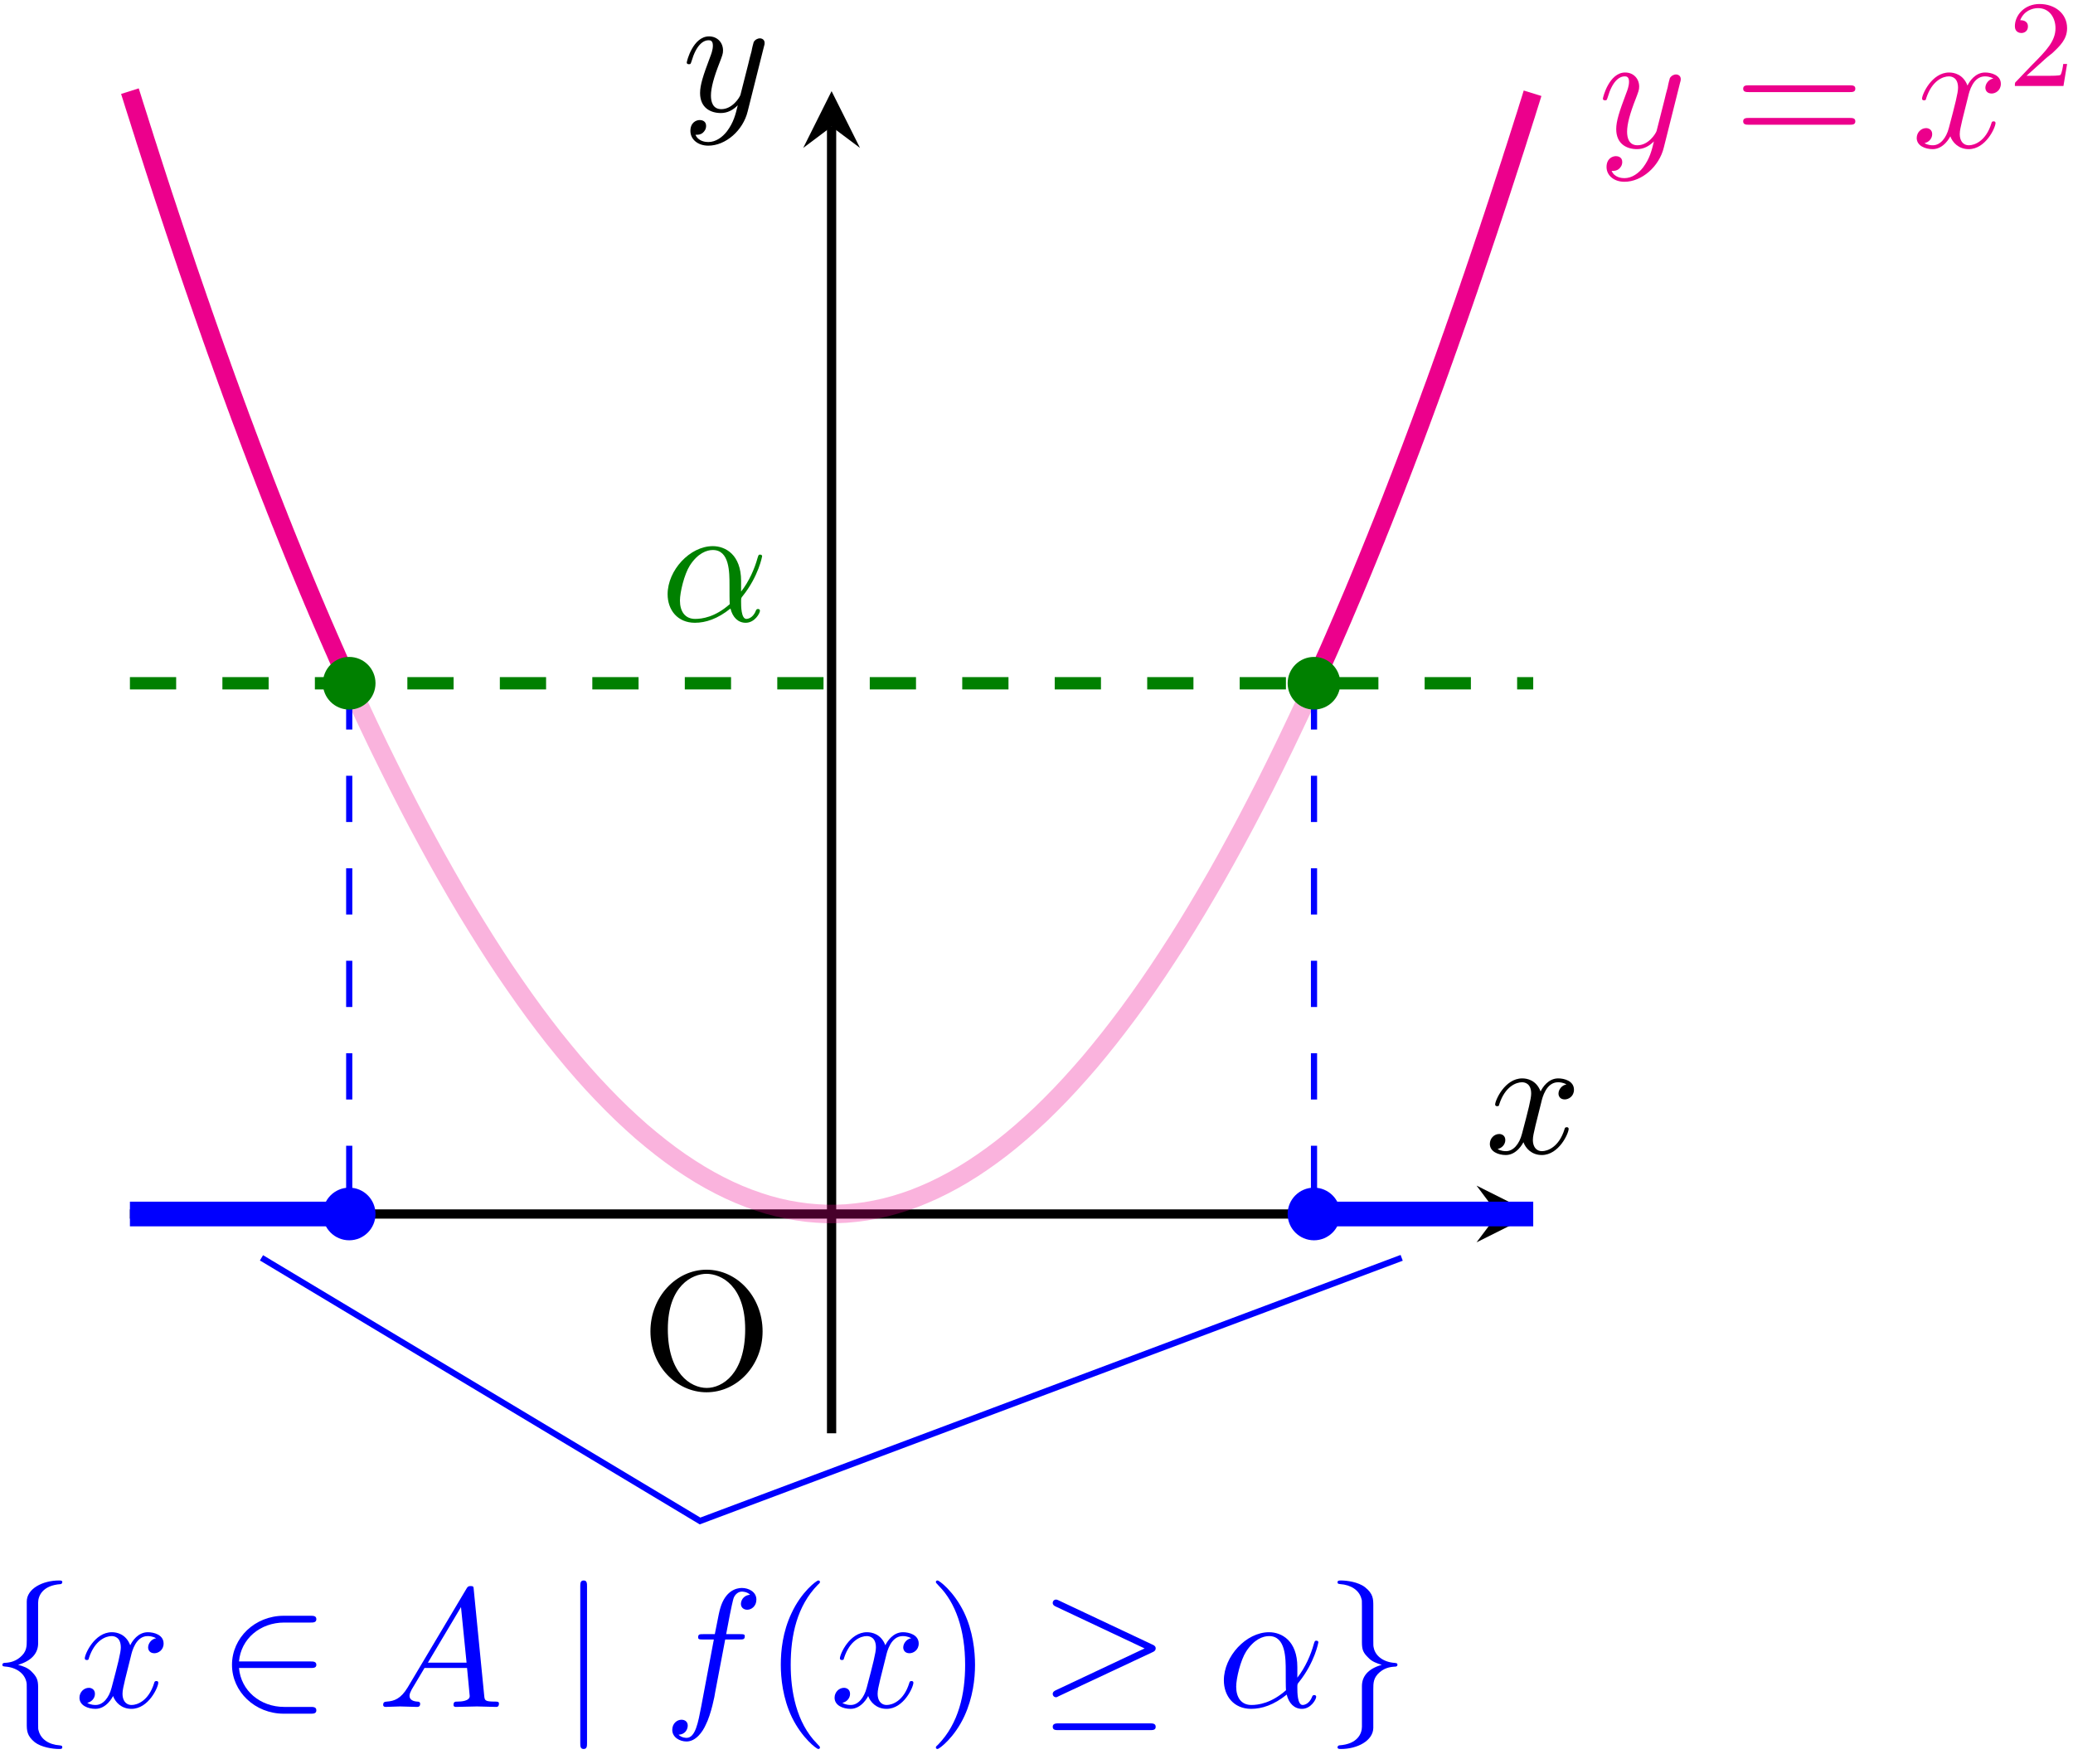 <?xml version="1.0" encoding="UTF-8"?>
<svg xmlns="http://www.w3.org/2000/svg" xmlns:xlink="http://www.w3.org/1999/xlink" width="134pt" height="114pt" viewBox="0 0 134 114" version="1.1">
<defs>
<g>
<symbol overflow="visible" id="glyph0-0">
<path style="stroke:none;" d=""/>
</symbol>
<symbol overflow="visible" id="glyph0-1">
<path style="stroke:none;" d="M 7.859 -3.703 C 7.859 -5.922 6.219 -7.688 4.234 -7.688 C 2.281 -7.688 0.609 -5.938 0.609 -3.703 C 0.609 -1.469 2.297 0.234 4.234 0.234 C 6.219 0.234 7.859 -1.5 7.859 -3.703 Z M 4.25 -0.047 C 3.203 -0.047 1.734 -1 1.734 -3.844 C 1.734 -6.672 3.328 -7.422 4.234 -7.422 C 5.188 -7.422 6.734 -6.641 6.734 -3.844 C 6.734 -0.953 5.25 -0.047 4.25 -0.047 Z M 4.25 -0.047 "/>
</symbol>
<symbol overflow="visible" id="glyph0-2">
<path style="stroke:none;" d="M 7.5 -3.562 C 7.656 -3.562 7.859 -3.562 7.859 -3.781 C 7.859 -4 7.656 -4 7.5 -4 L 0.969 -4 C 0.812 -4 0.609 -4 0.609 -3.781 C 0.609 -3.562 0.812 -3.562 0.984 -3.562 Z M 7.5 -1.453 C 7.656 -1.453 7.859 -1.453 7.859 -1.672 C 7.859 -1.891 7.656 -1.891 7.5 -1.891 L 0.984 -1.891 C 0.812 -1.891 0.609 -1.891 0.609 -1.672 C 0.609 -1.453 0.812 -1.453 0.969 -1.453 Z M 7.5 -1.453 "/>
</symbol>
<symbol overflow="visible" id="glyph0-3">
<path style="stroke:none;" d="M 3.609 2.625 C 3.609 2.578 3.609 2.562 3.422 2.375 C 2.062 1 1.719 -1.062 1.719 -2.719 C 1.719 -4.625 2.125 -6.516 3.469 -7.891 C 3.609 -8.016 3.609 -8.031 3.609 -8.078 C 3.609 -8.141 3.562 -8.172 3.5 -8.172 C 3.391 -8.172 2.406 -7.438 1.766 -6.047 C 1.203 -4.859 1.078 -3.641 1.078 -2.719 C 1.078 -1.875 1.203 -0.562 1.797 0.672 C 2.453 2.016 3.391 2.719 3.5 2.719 C 3.562 2.719 3.609 2.688 3.609 2.625 Z M 3.609 2.625 "/>
</symbol>
<symbol overflow="visible" id="glyph0-4">
<path style="stroke:none;" d="M 3.156 -2.719 C 3.156 -3.578 3.031 -4.891 2.438 -6.125 C 1.781 -7.469 0.844 -8.172 0.734 -8.172 C 0.672 -8.172 0.625 -8.141 0.625 -8.078 C 0.625 -8.031 0.625 -8.016 0.828 -7.812 C 1.891 -6.734 2.516 -5 2.516 -2.719 C 2.516 -0.859 2.109 1.062 0.766 2.438 C 0.625 2.562 0.625 2.578 0.625 2.625 C 0.625 2.688 0.672 2.719 0.734 2.719 C 0.844 2.719 1.828 1.984 2.469 0.594 C 3.016 -0.594 3.156 -1.812 3.156 -2.719 Z M 3.156 -2.719 "/>
</symbol>
<symbol overflow="visible" id="glyph1-0">
<path style="stroke:none;" d=""/>
</symbol>
<symbol overflow="visible" id="glyph1-1">
<path style="stroke:none;" d="M 3.641 -3.297 C 3.703 -3.578 3.953 -4.578 4.719 -4.578 C 4.781 -4.578 5.031 -4.578 5.266 -4.438 C 4.969 -4.391 4.75 -4.109 4.75 -3.844 C 4.75 -3.672 4.859 -3.469 5.156 -3.469 C 5.406 -3.469 5.75 -3.672 5.75 -4.094 C 5.75 -4.672 5.109 -4.828 4.734 -4.828 C 4.094 -4.828 3.719 -4.25 3.594 -3.984 C 3.312 -4.719 2.719 -4.828 2.406 -4.828 C 1.281 -4.828 0.656 -3.406 0.656 -3.141 C 0.656 -3.031 0.766 -3.031 0.781 -3.031 C 0.875 -3.031 0.906 -3.047 0.922 -3.156 C 1.297 -4.312 2.016 -4.578 2.391 -4.578 C 2.594 -4.578 2.984 -4.484 2.984 -3.844 C 2.984 -3.516 2.797 -2.781 2.391 -1.25 C 2.219 -0.578 1.828 -0.125 1.359 -0.125 C 1.281 -0.125 1.031 -0.125 0.812 -0.266 C 1.078 -0.312 1.312 -0.547 1.312 -0.844 C 1.312 -1.141 1.078 -1.234 0.922 -1.234 C 0.594 -1.234 0.312 -0.953 0.312 -0.594 C 0.312 -0.094 0.859 0.125 1.344 0.125 C 2.062 0.125 2.453 -0.641 2.484 -0.703 C 2.625 -0.312 3.016 0.125 3.672 0.125 C 4.781 0.125 5.406 -1.281 5.406 -1.562 C 5.406 -1.672 5.312 -1.672 5.281 -1.672 C 5.188 -1.672 5.156 -1.625 5.141 -1.547 C 4.781 -0.375 4.031 -0.125 3.688 -0.125 C 3.266 -0.125 3.094 -0.469 3.094 -0.844 C 3.094 -1.078 3.156 -1.312 3.266 -1.797 Z M 3.641 -3.297 "/>
</symbol>
<symbol overflow="visible" id="glyph1-2">
<path style="stroke:none;" d="M 5.297 -4.156 C 5.344 -4.312 5.344 -4.328 5.344 -4.406 C 5.344 -4.609 5.188 -4.703 5.031 -4.703 C 4.922 -4.703 4.75 -4.641 4.641 -4.469 C 4.625 -4.422 4.531 -4.078 4.5 -3.875 C 4.422 -3.594 4.344 -3.297 4.281 -3.016 L 3.781 -1.047 C 3.734 -0.891 3.266 -0.125 2.547 -0.125 C 2 -0.125 1.875 -0.594 1.875 -1 C 1.875 -1.5 2.062 -2.188 2.438 -3.141 C 2.609 -3.594 2.656 -3.703 2.656 -3.922 C 2.656 -4.422 2.297 -4.828 1.75 -4.828 C 0.719 -4.828 0.312 -3.234 0.312 -3.141 C 0.312 -3.031 0.422 -3.031 0.453 -3.031 C 0.562 -3.031 0.562 -3.047 0.625 -3.234 C 0.922 -4.25 1.359 -4.578 1.719 -4.578 C 1.812 -4.578 2 -4.578 2 -4.234 C 2 -3.953 1.891 -3.672 1.812 -3.469 C 1.375 -2.312 1.172 -1.688 1.172 -1.172 C 1.172 -0.203 1.859 0.125 2.516 0.125 C 2.938 0.125 3.297 -0.062 3.609 -0.375 C 3.469 0.203 3.344 0.734 2.906 1.312 C 2.625 1.672 2.203 2 1.703 2 C 1.547 2 1.062 1.969 0.875 1.531 C 1.047 1.531 1.188 1.531 1.344 1.406 C 1.453 1.312 1.562 1.172 1.562 0.953 C 1.562 0.625 1.266 0.578 1.156 0.578 C 0.906 0.578 0.547 0.75 0.547 1.281 C 0.547 1.828 1.031 2.234 1.703 2.234 C 2.828 2.234 3.953 1.25 4.25 0.016 Z M 5.297 -4.156 "/>
</symbol>
<symbol overflow="visible" id="glyph1-3">
<path style="stroke:none;" d="M 5.203 -2.578 C 5.203 -4.281 4.188 -4.828 3.375 -4.828 C 1.891 -4.828 0.453 -3.266 0.453 -1.719 C 0.453 -0.703 1.094 0.125 2.219 0.125 C 2.906 0.125 3.688 -0.125 4.516 -0.797 C 4.656 -0.219 5.016 0.125 5.5 0.125 C 6.078 0.125 6.422 -0.484 6.422 -0.656 C 6.422 -0.734 6.359 -0.766 6.297 -0.766 C 6.219 -0.766 6.188 -0.734 6.156 -0.656 C 5.953 -0.125 5.562 -0.125 5.547 -0.125 C 5.203 -0.125 5.203 -0.969 5.203 -1.234 C 5.203 -1.469 5.203 -1.484 5.312 -1.609 C 6.344 -2.906 6.562 -4.172 6.562 -4.172 C 6.562 -4.203 6.547 -4.281 6.438 -4.281 C 6.328 -4.281 6.328 -4.25 6.266 -4.062 C 6.078 -3.375 5.719 -2.547 5.203 -1.891 Z M 4.469 -1.078 C 3.516 -0.234 2.672 -0.125 2.234 -0.125 C 1.578 -0.125 1.25 -0.609 1.25 -1.312 C 1.25 -1.844 1.531 -3.016 1.891 -3.578 C 2.406 -4.375 2.984 -4.578 3.375 -4.578 C 4.453 -4.578 4.453 -3.156 4.453 -2.297 C 4.453 -1.891 4.453 -1.266 4.469 -1.078 Z M 4.469 -1.078 "/>
</symbol>
<symbol overflow="visible" id="glyph1-4">
<path style="stroke:none;" d="M 1.953 -1.25 C 1.516 -0.531 1.094 -0.375 0.609 -0.344 C 0.484 -0.328 0.375 -0.328 0.375 -0.125 C 0.375 -0.047 0.438 0 0.531 0 C 0.812 0 1.156 -0.031 1.469 -0.031 C 1.828 -0.031 2.203 0 2.547 0 C 2.625 0 2.766 0 2.766 -0.203 C 2.766 -0.328 2.656 -0.344 2.578 -0.344 C 2.328 -0.359 2.078 -0.453 2.078 -0.719 C 2.078 -0.844 2.141 -0.969 2.219 -1.125 L 3.047 -2.516 L 5.797 -2.516 C 5.812 -2.297 5.969 -0.812 5.969 -0.703 C 5.969 -0.375 5.406 -0.344 5.188 -0.344 C 5.031 -0.344 4.922 -0.344 4.922 -0.125 C 4.922 0 5.047 0 5.078 0 C 5.516 0 5.984 -0.031 6.438 -0.031 C 6.703 -0.031 7.391 0 7.672 0 C 7.734 0 7.859 0 7.859 -0.219 C 7.859 -0.344 7.75 -0.344 7.609 -0.344 C 6.938 -0.344 6.938 -0.422 6.906 -0.734 L 6.234 -7.547 C 6.219 -7.766 6.219 -7.812 6.031 -7.812 C 5.859 -7.812 5.812 -7.734 5.75 -7.625 Z M 3.266 -2.859 L 5.406 -6.453 L 5.766 -2.859 Z M 3.266 -2.859 "/>
</symbol>
<symbol overflow="visible" id="glyph1-5">
<path style="stroke:none;" d="M 4 -4.359 L 4.938 -4.359 C 5.156 -4.359 5.266 -4.359 5.266 -4.578 C 5.266 -4.703 5.156 -4.703 4.969 -4.703 L 4.062 -4.703 L 4.297 -5.938 C 4.344 -6.172 4.5 -6.953 4.562 -7.078 C 4.656 -7.281 4.844 -7.453 5.078 -7.453 C 5.109 -7.453 5.406 -7.453 5.609 -7.25 C 5.125 -7.203 5.016 -6.828 5.016 -6.656 C 5.016 -6.406 5.219 -6.281 5.422 -6.281 C 5.703 -6.281 6.016 -6.516 6.016 -6.938 C 6.016 -7.438 5.516 -7.688 5.078 -7.688 C 4.703 -7.688 4.016 -7.5 3.688 -6.406 C 3.625 -6.188 3.594 -6.078 3.328 -4.703 L 2.578 -4.703 C 2.359 -4.703 2.25 -4.703 2.25 -4.5 C 2.25 -4.359 2.344 -4.359 2.547 -4.359 L 3.266 -4.359 L 2.453 -0.047 C 2.25 1 2.078 2 1.5 2 C 1.469 2 1.188 2 0.984 1.797 C 1.484 1.766 1.578 1.375 1.578 1.203 C 1.578 0.953 1.391 0.828 1.172 0.828 C 0.891 0.828 0.578 1.062 0.578 1.484 C 0.578 1.969 1.062 2.234 1.5 2.234 C 2.109 2.234 2.547 1.594 2.734 1.172 C 3.094 0.484 3.344 -0.828 3.344 -0.906 Z M 4 -4.359 "/>
</symbol>
<symbol overflow="visible" id="glyph2-0">
<path style="stroke:none;" d=""/>
</symbol>
<symbol overflow="visible" id="glyph2-1">
<path style="stroke:none;" d="M 2.25 -1.625 C 2.375 -1.75 2.703 -2.016 2.844 -2.125 C 3.328 -2.578 3.797 -3.016 3.797 -3.734 C 3.797 -4.688 3 -5.297 2.016 -5.297 C 1.047 -5.297 0.422 -4.578 0.422 -3.859 C 0.422 -3.469 0.734 -3.422 0.844 -3.422 C 1.016 -3.422 1.266 -3.531 1.266 -3.844 C 1.266 -4.25 0.859 -4.25 0.766 -4.25 C 1 -4.844 1.531 -5.031 1.922 -5.031 C 2.656 -5.031 3.047 -4.406 3.047 -3.734 C 3.047 -2.906 2.469 -2.297 1.516 -1.344 L 0.516 -0.297 C 0.422 -0.219 0.422 -0.203 0.422 0 L 3.562 0 L 3.797 -1.422 L 3.547 -1.422 C 3.531 -1.266 3.469 -0.875 3.375 -0.719 C 3.328 -0.656 2.719 -0.656 2.594 -0.656 L 1.172 -0.656 Z M 2.25 -1.625 "/>
</symbol>
<symbol overflow="visible" id="glyph3-0">
<path style="stroke:none;" d=""/>
</symbol>
<symbol overflow="visible" id="glyph3-1">
<path style="stroke:none;" d="M 3.094 -6.734 C 3.094 -7.172 3.375 -7.859 4.562 -7.938 C 4.609 -7.953 4.656 -8 4.656 -8.062 C 4.656 -8.172 4.562 -8.172 4.453 -8.172 C 3.359 -8.172 2.359 -7.625 2.359 -6.812 L 2.359 -4.328 C 2.359 -3.906 2.359 -3.562 1.922 -3.203 C 1.531 -2.875 1.125 -2.859 0.891 -2.844 C 0.828 -2.828 0.781 -2.797 0.781 -2.719 C 0.781 -2.625 0.844 -2.625 0.953 -2.609 C 1.672 -2.562 2.203 -2.172 2.328 -1.641 C 2.359 -1.516 2.359 -1.5 2.359 -1.094 L 2.359 1.062 C 2.359 1.516 2.359 1.859 2.875 2.281 C 3.297 2.609 4.031 2.719 4.453 2.719 C 4.562 2.719 4.656 2.719 4.656 2.609 C 4.656 2.5 4.594 2.5 4.484 2.484 C 3.797 2.438 3.266 2.094 3.125 1.531 C 3.094 1.438 3.094 1.422 3.094 1.031 L 3.094 -1.266 C 3.094 -1.766 3 -1.953 2.656 -2.297 C 2.422 -2.531 2.109 -2.641 1.797 -2.719 C 2.688 -2.984 3.094 -3.484 3.094 -4.109 Z M 3.094 -6.734 "/>
</symbol>
<symbol overflow="visible" id="glyph3-2">
<path style="stroke:none;" d="M 5.984 -2.516 C 6.156 -2.516 6.359 -2.516 6.359 -2.719 C 6.359 -2.938 6.156 -2.938 5.984 -2.938 L 1.359 -2.938 C 1.484 -4.406 2.734 -5.453 4.281 -5.453 L 5.984 -5.453 C 6.156 -5.453 6.359 -5.453 6.359 -5.672 C 6.359 -5.891 6.156 -5.891 5.984 -5.891 L 4.25 -5.891 C 2.391 -5.891 0.906 -4.469 0.906 -2.719 C 0.906 -0.984 2.391 0.438 4.25 0.438 L 5.984 0.438 C 6.156 0.438 6.359 0.438 6.359 0.219 C 6.359 0 6.156 0 5.984 0 L 4.281 0 C 2.734 0 1.484 -1.047 1.359 -2.516 Z M 5.984 -2.516 "/>
</symbol>
<symbol overflow="visible" id="glyph3-3">
<path style="stroke:none;" d="M 1.734 -7.781 C 1.734 -7.984 1.734 -8.172 1.516 -8.172 C 1.297 -8.172 1.297 -7.984 1.297 -7.781 L 1.297 2.328 C 1.297 2.531 1.297 2.719 1.516 2.719 C 1.734 2.719 1.734 2.531 1.734 2.328 Z M 1.734 -7.781 "/>
</symbol>
<symbol overflow="visible" id="glyph3-4">
<path style="stroke:none;" d="M 7.344 -3.531 C 7.5 -3.594 7.562 -3.672 7.562 -3.781 C 7.562 -3.875 7.531 -3.953 7.344 -4.031 L 1.344 -6.859 C 1.188 -6.938 1.141 -6.938 1.125 -6.938 C 1 -6.938 0.906 -6.844 0.906 -6.719 C 0.906 -6.594 1 -6.531 1.109 -6.484 L 6.844 -3.781 L 1.141 -1.094 C 0.922 -1 0.906 -0.906 0.906 -0.844 C 0.906 -0.719 1 -0.625 1.125 -0.625 C 1.156 -0.625 1.172 -0.625 1.312 -0.703 Z M 7.188 1.5 C 7.375 1.5 7.562 1.5 7.562 1.281 C 7.562 1.062 7.344 1.062 7.172 1.062 L 1.297 1.062 C 1.141 1.062 0.906 1.062 0.906 1.281 C 0.906 1.5 1.094 1.5 1.281 1.5 Z M 7.188 1.5 "/>
</symbol>
<symbol overflow="visible" id="glyph3-5">
<path style="stroke:none;" d="M 2.359 1.281 C 2.359 1.719 2.078 2.406 0.891 2.484 C 0.828 2.5 0.781 2.547 0.781 2.609 C 0.781 2.719 0.906 2.719 1 2.719 C 2.062 2.719 3.078 2.188 3.094 1.359 L 3.094 -1.125 C 3.094 -1.547 3.094 -1.891 3.516 -2.25 C 3.906 -2.578 4.312 -2.594 4.562 -2.609 C 4.609 -2.625 4.656 -2.656 4.656 -2.719 C 4.656 -2.828 4.594 -2.828 4.484 -2.844 C 3.766 -2.891 3.234 -3.281 3.125 -3.812 C 3.094 -3.938 3.094 -3.953 3.094 -4.359 L 3.094 -6.516 C 3.094 -6.969 3.094 -7.312 2.562 -7.734 C 2.125 -8.078 1.375 -8.172 1 -8.172 C 0.906 -8.172 0.781 -8.172 0.781 -8.062 C 0.781 -7.953 0.844 -7.953 0.953 -7.938 C 1.641 -7.891 2.188 -7.547 2.328 -6.984 C 2.359 -6.891 2.359 -6.875 2.359 -6.484 L 2.359 -4.188 C 2.359 -3.688 2.438 -3.5 2.797 -3.156 C 3.016 -2.922 3.344 -2.812 3.641 -2.719 C 2.75 -2.469 2.359 -1.969 2.359 -1.344 Z M 2.359 1.281 "/>
</symbol>
</g>
</defs>
<g id="surface1">
<g style="fill:rgb(0%,0%,0%);fill-opacity:1;">
  <use xlink:href="#glyph0-1" x="41.435" y="89.749"/>
</g>
<path style="fill:none;stroke-width:0.598;stroke-linecap:butt;stroke-linejoin:miter;stroke:rgb(0%,0%,0%);stroke-opacity:1;stroke-miterlimit:10;" d="M -45.357 -0.002 L 43.065 -0.002 " transform="matrix(1,0,0,-1,53.755,78.459)"/>
<path style=" stroke:none;fill-rule:nonzero;fill:rgb(0%,0%,0%);fill-opacity:1;" d="M 99.109 78.461 L 95.445 76.625 L 96.82 78.461 L 95.445 80.293 "/>
<g style="fill:rgb(0%,0%,0%);fill-opacity:1;">
  <use xlink:href="#glyph1-1" x="95.992" y="74.524"/>
</g>
<path style="fill:none;stroke-width:0.598;stroke-linecap:butt;stroke-linejoin:miter;stroke:rgb(0%,0%,0%);stroke-opacity:1;stroke-miterlimit:10;" d="M -0.001 -14.174 L -0.001 70.275 " transform="matrix(1,0,0,-1,53.755,78.459)"/>
<path style=" stroke:none;fill-rule:nonzero;fill:rgb(0%,0%,0%);fill-opacity:1;" d="M 53.754 5.891 L 51.922 9.559 L 53.754 8.184 L 55.59 9.559 "/>
<g style="fill:rgb(0%,0%,0%);fill-opacity:1;">
  <use xlink:href="#glyph1-2" x="44.081" y="7.18"/>
</g>
<path style="fill:none;stroke-width:0.797;stroke-linecap:butt;stroke-linejoin:miter;stroke:rgb(0%,50%,0%);stroke-opacity:1;stroke-dasharray:2.989,2.989;stroke-miterlimit:10;" d="M -45.357 34.299 L 45.354 34.299 " transform="matrix(1,0,0,-1,53.755,78.459)"/>
<g style="fill:rgb(0%,50%,0%);fill-opacity:1;">
  <use xlink:href="#glyph1-3" x="42.702" y="40.125"/>
</g>
<path style="fill:none;stroke-width:1.196;stroke-linecap:butt;stroke-linejoin:miter;stroke:rgb(92.549%,0%,54.9%);stroke-opacity:0.3;stroke-miterlimit:10;" d="M -31.181 34.299 L -30.552 32.928 L -29.923 31.584 L -29.294 30.268 L -28.661 28.982 L -28.032 27.721 L -27.403 26.49 L -26.775 25.287 L -26.142 24.111 L -25.513 22.963 L -24.884 21.846 L -24.255 20.752 L -23.626 19.689 L -22.993 18.654 L -22.364 17.646 L -21.735 16.666 L -21.107 15.713 L -20.474 14.791 L -19.845 13.893 L -19.216 13.025 L -18.587 12.186 L -17.958 11.373 L -17.325 10.592 L -16.696 9.834 L -16.067 9.107 L -15.439 8.408 L -14.806 7.736 L -14.177 7.092 L -13.548 6.475 L -12.919 5.889 L -12.29 5.326 L -11.657 4.795 L -11.028 4.291 L -10.4 3.814 L -9.771 3.365 L -9.138 2.947 L -8.509 2.553 L -7.88 2.189 L -7.251 1.854 L -6.622 1.545 L -5.989 1.264 L -5.36 1.014 L -4.732 0.791 L -4.103 0.592 L -3.47 0.424 L -2.841 0.283 L -2.212 0.174 L -1.583 0.088 L -0.954 0.033 L -0.321 0.002 L 0.307 0.002 L 0.936 0.029 L 1.565 0.088 L 2.198 0.17 L 2.827 0.283 L 3.456 0.42 L 4.085 0.588 L 4.714 0.783 L 5.347 1.006 L 5.975 1.26 L 6.604 1.537 L 7.233 1.846 L 7.866 2.182 L 8.495 2.545 L 9.124 2.936 L 9.753 3.357 L 10.382 3.803 L 11.015 4.279 L 11.643 4.783 L 12.272 5.314 L 12.901 5.873 L 13.534 6.459 L 14.163 7.076 L 14.792 7.717 L 15.421 8.389 L 16.05 9.088 L 16.683 9.814 L 17.311 10.572 L 17.94 11.354 L 18.569 12.166 L 19.202 13.006 L 19.831 13.873 L 20.46 14.768 L 21.089 15.689 L 21.718 16.643 L 22.35 17.619 L 22.979 18.627 L 23.608 19.662 L 24.237 20.725 L 24.87 21.814 L 25.499 22.936 L 26.128 24.084 L 26.757 25.256 L 27.386 26.459 L 28.018 27.689 L 28.647 28.951 L 29.276 30.236 L 29.905 31.553 L 30.538 32.893 L 31.167 34.264 " transform="matrix(1,0,0,-1,53.755,78.459)"/>
<path style="fill:none;stroke-width:1.196;stroke-linecap:butt;stroke-linejoin:miter;stroke:rgb(92.549%,0%,54.9%);stroke-opacity:1;stroke-miterlimit:10;" d="M 31.183 34.299 L 31.323 34.615 L 31.468 34.932 L 31.608 35.248 L 31.753 35.568 L 31.893 35.889 L 32.038 36.209 L 32.182 36.533 L 32.323 36.857 L 32.468 37.186 L 32.608 37.514 L 32.753 37.842 L 32.893 38.17 L 33.038 38.502 L 33.179 38.838 L 33.323 39.174 L 33.464 39.51 L 33.608 39.846 L 33.753 40.186 L 33.893 40.525 L 34.038 40.869 L 34.179 41.213 L 34.323 41.557 L 34.464 41.904 L 34.608 42.252 L 34.749 42.6 L 34.893 42.951 L 35.034 43.303 L 35.179 43.654 L 35.319 44.01 L 35.464 44.369 L 35.608 44.725 L 35.749 45.084 L 35.893 45.447 L 36.034 45.807 L 36.179 46.17 L 36.319 46.537 L 36.464 46.904 L 36.604 47.272 L 36.749 47.639 L 36.89 48.01 L 37.034 48.381 L 37.175 48.756 L 37.319 49.131 L 37.464 49.51 L 37.604 49.885 L 37.749 50.268 L 37.89 50.647 L 38.034 51.029 L 38.175 51.412 L 38.319 51.799 L 38.46 52.186 L 38.604 52.572 L 38.745 52.963 L 39.034 53.744 L 39.175 54.139 L 39.319 54.533 L 39.46 54.932 L 39.604 55.33 L 39.745 55.729 L 39.89 56.131 L 40.03 56.533 L 40.175 56.936 L 40.315 57.342 L 40.46 57.748 L 40.6 58.154 L 40.745 58.564 L 40.89 58.979 L 41.03 59.389 L 41.175 59.803 L 41.315 60.221 L 41.46 60.635 L 41.6 61.053 L 41.745 61.475 L 41.886 61.893 L 42.03 62.318 L 42.171 62.74 L 42.46 63.592 L 42.6 64.022 L 42.745 64.451 L 42.886 64.881 L 43.03 65.314 L 43.171 65.748 L 43.315 66.186 L 43.456 66.623 L 43.6 67.061 L 43.741 67.498 L 43.886 67.939 L 44.026 68.385 L 44.171 68.826 L 44.315 69.275 L 44.456 69.721 L 44.6 70.17 L 44.741 70.619 L 44.886 71.068 L 45.026 71.522 L 45.171 71.979 L 45.311 72.432 " transform="matrix(1,0,0,-1,53.755,78.459)"/>
<g style="fill:rgb(92.549%,0%,54.9%);fill-opacity:1;">
  <use xlink:href="#glyph1-2" x="103.301" y="9.514"/>
</g>
<g style="fill:rgb(92.549%,0%,54.9%);fill-opacity:1;">
  <use xlink:href="#glyph0-2" x="112.071" y="9.514"/>
</g>
<g style="fill:rgb(92.549%,0%,54.9%);fill-opacity:1;">
  <use xlink:href="#glyph1-1" x="123.586" y="9.514"/>
</g>
<g style="fill:rgb(92.549%,0%,54.9%);fill-opacity:1;">
  <use xlink:href="#glyph2-1" x="129.821" y="5.556"/>
</g>
<path style="fill:none;stroke-width:1.196;stroke-linecap:butt;stroke-linejoin:miter;stroke:rgb(92.549%,0%,54.9%);stroke-opacity:1;stroke-miterlimit:10;" d="M -45.357 72.568 L -45.212 72.111 L -45.071 71.658 L -44.782 70.752 L -44.642 70.303 L -44.497 69.854 L -44.357 69.404 L -44.212 68.959 L -44.071 68.518 L -43.927 68.072 L -43.786 67.631 L -43.642 67.189 L -43.501 66.752 L -43.357 66.314 L -43.216 65.877 L -42.927 65.01 L -42.786 64.58 L -42.642 64.15 L -42.501 63.721 L -42.357 63.295 L -42.216 62.869 L -42.071 62.443 L -41.931 62.022 L -41.786 61.6 L -41.646 61.178 L -41.357 60.342 L -41.216 59.928 L -41.071 59.514 L -40.931 59.1 L -40.786 58.689 L -40.646 58.279 L -40.501 57.869 L -40.36 57.463 L -40.216 57.057 L -40.075 56.65 L -39.931 56.248 L -39.79 55.846 L -39.501 55.049 L -39.36 54.65 L -39.216 54.256 L -39.075 53.861 L -38.931 53.471 L -38.79 53.076 L -38.646 52.689 L -38.505 52.299 L -38.36 51.912 L -38.22 51.525 L -37.931 50.76 L -37.79 50.377 L -37.646 49.998 L -37.505 49.619 L -37.36 49.244 L -37.22 48.869 L -37.075 48.494 L -36.935 48.123 L -36.79 47.752 L -36.65 47.381 L -36.505 47.01 L -36.364 46.647 L -36.22 46.279 L -36.075 45.916 L -35.935 45.553 L -35.79 45.193 L -35.65 44.83 L -35.505 44.475 L -35.364 44.115 L -35.22 43.76 L -35.079 43.408 L -34.935 43.057 L -34.794 42.705 L -34.65 42.354 L -34.509 42.006 L -34.364 41.658 L -34.22 41.314 L -34.079 40.971 L -33.935 40.627 L -33.794 40.287 L -33.65 39.947 L -33.509 39.607 L -33.364 39.272 L -33.224 38.936 L -33.079 38.604 L -32.939 38.272 L -32.794 37.939 L -32.65 37.611 L -32.509 37.283 L -32.364 36.955 L -32.224 36.631 L -32.079 36.307 L -31.939 35.982 L -31.794 35.662 L -31.653 35.342 L -31.509 35.025 L -31.368 34.709 L -31.224 34.393 " transform="matrix(1,0,0,-1,53.755,78.459)"/>
<path style="fill:none;stroke-width:0.399;stroke-linecap:butt;stroke-linejoin:miter;stroke:rgb(0%,0%,100%);stroke-opacity:1;stroke-dasharray:2.989,2.989;stroke-miterlimit:10;" d="M 31.183 34.299 L 31.183 -0.002 M -31.181 34.299 L -31.181 -0.002 " transform="matrix(1,0,0,-1,53.755,78.459)"/>
<path style="fill:none;stroke-width:1.594;stroke-linecap:butt;stroke-linejoin:miter;stroke:rgb(0%,0%,100%);stroke-opacity:1;stroke-miterlimit:10;" d="M -45.357 -0.002 L -31.181 -0.002 M 31.183 -0.002 L 45.354 -0.002 " transform="matrix(1,0,0,-1,53.755,78.459)"/>
<path style=" stroke:none;fill-rule:nonzero;fill:rgb(0%,0%,100%);fill-opacity:1;" d="M 86.637 78.461 C 86.637 77.52 85.875 76.758 84.938 76.758 C 83.996 76.758 83.234 77.52 83.234 78.461 C 83.234 79.398 83.996 80.16 84.938 80.16 C 85.875 80.16 86.637 79.398 86.637 78.461 Z M 24.273 78.461 C 24.273 77.52 23.512 76.758 22.574 76.758 C 21.633 76.758 20.871 77.52 20.871 78.461 C 20.871 79.398 21.633 80.16 22.574 80.16 C 23.512 80.16 24.273 79.398 24.273 78.461 Z M 24.273 78.461 "/>
<path style=" stroke:none;fill-rule:nonzero;fill:rgb(0%,50%,0%);fill-opacity:1;" d="M 86.637 44.16 C 86.637 43.219 85.875 42.457 84.938 42.457 C 83.996 42.457 83.234 43.219 83.234 44.16 C 83.234 45.098 83.996 45.859 84.938 45.859 C 85.875 45.859 86.637 45.098 86.637 44.16 Z M 24.273 44.16 C 24.273 43.219 23.512 42.457 22.574 42.457 C 21.633 42.457 20.871 43.219 20.871 44.16 C 20.871 45.098 21.633 45.859 22.574 45.859 C 23.512 45.859 24.273 45.098 24.273 44.16 Z M 24.273 44.16 "/>
<path style="fill:none;stroke-width:0.399;stroke-linecap:butt;stroke-linejoin:miter;stroke:rgb(0%,0%,100%);stroke-opacity:1;stroke-miterlimit:10;" d="M 36.85 -2.834 L -8.505 -19.842 L -36.853 -2.834 " transform="matrix(1,0,0,-1,53.755,78.459)"/>
<g style="fill:rgb(0%,0%,100%);fill-opacity:1;">
  <use xlink:href="#glyph3-1" x="-0.629" y="110.318"/>
</g>
<g style="fill:rgb(0%,0%,100%);fill-opacity:1;">
  <use xlink:href="#glyph1-1" x="4.825" y="110.318"/>
</g>
<g style="fill:rgb(0%,0%,100%);fill-opacity:1;">
  <use xlink:href="#glyph3-2" x="14.09" y="110.318"/>
</g>
<g style="fill:rgb(0%,0%,100%);fill-opacity:1;">
  <use xlink:href="#glyph1-4" x="24.393" y="110.318"/>
</g>
<g style="fill:rgb(0%,0%,100%);fill-opacity:1;">
  <use xlink:href="#glyph3-3" x="36.212" y="110.318"/>
</g>
<g style="fill:rgb(0%,0%,100%);fill-opacity:1;">
  <use xlink:href="#glyph1-5" x="42.878" y="110.318"/>
</g>
<g style="fill:rgb(0%,0%,100%);fill-opacity:1;">
  <use xlink:href="#glyph0-3" x="49.393" y="110.318"/>
</g>
<g style="fill:rgb(0%,0%,100%);fill-opacity:1;">
  <use xlink:href="#glyph1-1" x="53.636" y="110.318"/>
</g>
<g style="fill:rgb(0%,0%,100%);fill-opacity:1;">
  <use xlink:href="#glyph0-4" x="59.871" y="110.318"/>
</g>
<g style="fill:rgb(0%,0%,100%);fill-opacity:1;">
  <use xlink:href="#glyph3-4" x="67.143" y="110.318"/>
</g>
<g style="fill:rgb(0%,0%,100%);fill-opacity:1;">
  <use xlink:href="#glyph1-3" x="78.658" y="110.318"/>
</g>
<g style="fill:rgb(0%,0%,100%);fill-opacity:1;">
  <use xlink:href="#glyph3-5" x="85.677" y="110.318"/>
</g>
</g>
</svg>
<!--Rendered by QuickLaTeX.com-->